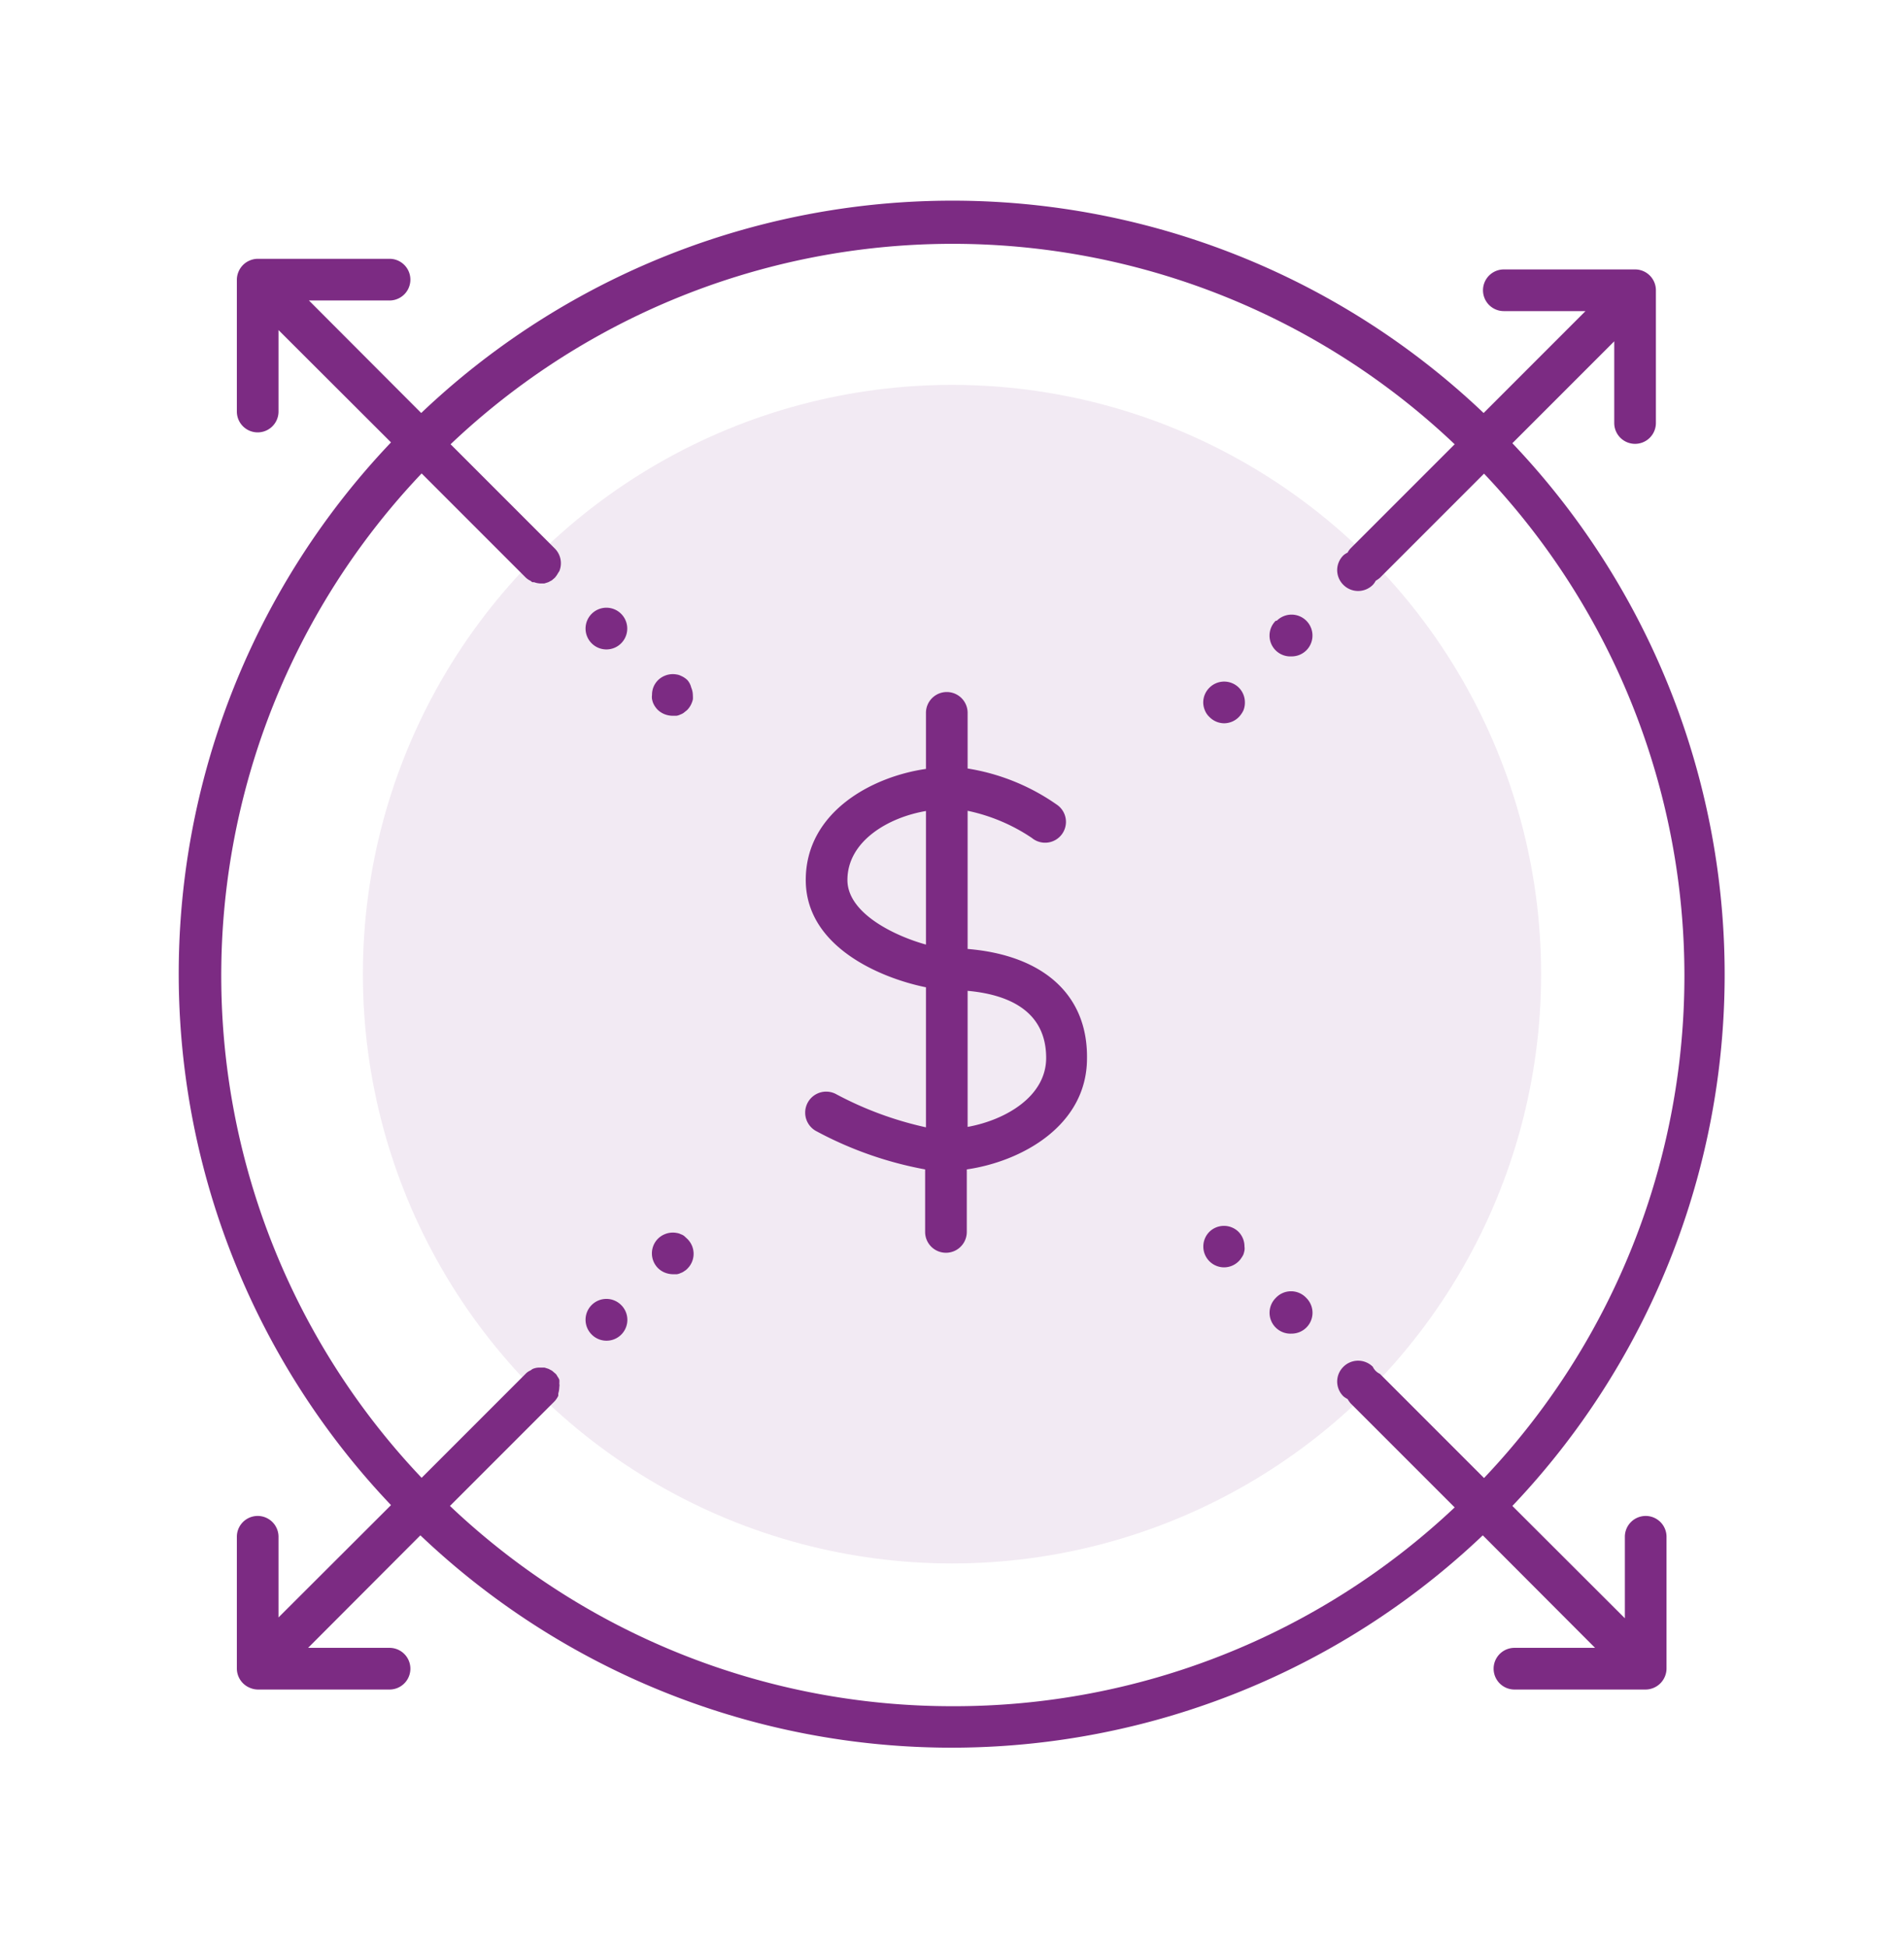 <svg id="Layer_1" data-name="Layer 1" xmlns="http://www.w3.org/2000/svg" viewBox="0 0 91.4 93.5"><defs><style>.cls-1,.cls-2{fill:#7c2b83;}.cls-1{opacity:0.1;}</style></defs><title>all-icons</title><circle class="cls-1" cx="45.7" cy="46.75" r="28.28"/><path class="cls-2" d="M58.06,33a1,1,0,0,0-.3.71,1,1,0,0,0,.08.38.87.87,0,0,0,.22.32,1,1,0,0,0,.7.3,1,1,0,0,0,.71-.3,1.21,1.21,0,0,0,.22-.32,1,1,0,0,0,.07-.38,1,1,0,0,0-.29-.71A1,1,0,0,0,58.06,33Z"/><path class="cls-2" d="M61.24,29.79A1,1,0,0,0,62,31.5a1,1,0,0,0,.71-.29,1,1,0,1,0-1.42-1.42Z"/><path class="cls-2" d="M79,72.75a1,1,0,0,0-1,1v3.91l-5.4-5.39a37,37,0,0,0,0-51l4.89-4.89v3.92a1,1,0,1,0,2,0V13.93a1,1,0,0,0-1-1H72.19a1,1,0,0,0,0,2h3.92l-4.89,4.89a37,37,0,0,0-51,0l-5.39-5.4H18.7a1,1,0,0,0,0-2H12.37a1,1,0,0,0-.38.08,1,1,0,0,0-.54.54,1,1,0,0,0-.08.38v6.33a1,1,0,0,0,2,0V15.84l5.4,5.39a37,37,0,0,0,0,51l-5.4,5.39V73.75a1,1,0,0,0-2,0v6.33a1,1,0,0,0,.08.38A1,1,0,0,0,12,81a1,1,0,0,0,.38.08H18.7a1,1,0,1,0,0-2H14.79l5.39-5.4a37,37,0,0,0,51,0l5.39,5.4H72.7a1,1,0,0,0,0,2H79a1,1,0,0,0,.38-.08,1,1,0,0,0,.54-.54,1,1,0,0,0,.08-.38V73.75A1,1,0,0,0,79,72.75ZM45.7,81.88a35,35,0,0,1-24.1-9.61l5-5,0,0a1,1,0,0,0,.2-.29s0-.07,0-.11a1.12,1.12,0,0,0,.05-.31.41.41,0,0,0,0-.16,1.05,1.05,0,0,0,0-.19,1,1,0,0,0-.1-.17.36.36,0,0,0-.11-.14,0,0,0,0,0,0,0h0l-.14-.12-.17-.09-.19-.06H25.9a.8.8,0,0,0-.34.07h0l-.1.07a.66.66,0,0,0-.22.15l-5,5a35,35,0,0,1,0-48.2l5,5a.91.91,0,0,0,.24.16s.05.05.08.06h0l.08,0a1,1,0,0,0,.29.06l.2,0,.19-.06.17-.09.14-.12a0,0,0,0,0,0,0,1.19,1.19,0,0,0,.16-.23l.06-.09a1,1,0,0,0-.22-1.09l-5-5a35,35,0,0,1,48.2,0l-5,5a.9.9,0,0,0-.14.2.86.86,0,0,0-.2.13,1,1,0,0,0-.3.71,1,1,0,0,0,.3.71,1,1,0,0,0,1.41,0,.9.9,0,0,0,.14-.2,1.43,1.43,0,0,0,.2-.14l5-5a35,35,0,0,1,0,48.2l-5-5a.7.7,0,0,1-.34-.34,1,1,0,0,0-1.41,0,1,1,0,0,0-.3.71,1,1,0,0,0,.3.71,1.13,1.13,0,0,0,.2.13,1.43,1.43,0,0,0,.14.2l5,5A35,35,0,0,1,45.7,81.88Z"/><path class="cls-2" d="M28.4,62.63a1,1,0,0,0,0,1.41,1,1,0,0,0,.71.3,1,1,0,0,0,.71-1.71A1,1,0,0,0,28.4,62.63Z"/><path class="cls-2" d="M32.85,59.32a.56.56,0,0,0-.17-.09.6.6,0,0,0-.19-.06,1,1,0,0,0-.58.06,1,1,0,0,0-.32.21,1,1,0,0,0,0,1.42,1,1,0,0,0,.32.21,1.09,1.09,0,0,0,.39.08l.19,0a.6.6,0,0,0,.19-.06.56.56,0,0,0,.17-.09.61.61,0,0,0,.15-.12,1,1,0,0,0,0-1.42Z"/><path class="cls-2" d="M58.06,59.11a1,1,0,0,0,.7,1.71,1,1,0,0,0,.71-.3.79.79,0,0,0,.12-.15,1,1,0,0,0,.1-.17,1.33,1.33,0,0,0,.05-.19.62.62,0,0,0,0-.19,1,1,0,0,0-.29-.71A1,1,0,0,0,58.06,59.11Z"/><path class="cls-2" d="M61.24,62.29a1,1,0,0,0,0,1.42A1,1,0,0,0,62,64a1,1,0,0,0,.71-.29,1,1,0,0,0,0-1.42A1,1,0,0,0,61.24,62.29Z"/><path class="cls-2" d="M28.4,29.46a1,1,0,0,0,0,1.41,1,1,0,0,0,1.42,0,1,1,0,1,0-1.42-1.41Z"/><path class="cls-2" d="M33,32.64a1,1,0,0,0-.32-.21.6.6,0,0,0-.19-.06,1,1,0,0,0-.58.06,1,1,0,0,0-.32.21,1,1,0,0,0-.22.33,1,1,0,0,0-.07.38.68.68,0,0,0,0,.2,1.21,1.21,0,0,0,.05.18,1.06,1.06,0,0,0,.22.33,1,1,0,0,0,.32.21,1.09,1.09,0,0,0,.39.08l.19,0a.6.6,0,0,0,.19-.06.56.56,0,0,0,.17-.09l.15-.12a1,1,0,0,0,.13-.16.91.91,0,0,0,.09-.17,1.27,1.27,0,0,0,.06-.18,1.36,1.36,0,0,0,0-.2,1,1,0,0,0-.08-.38A.83.83,0,0,0,33,32.64Z"/><path class="cls-2" d="M46.45,45.54V38.91a8.71,8.71,0,0,1,3.08,1.3,1,1,0,1,0,1.18-1.61,10.28,10.28,0,0,0-4.26-1.72V34.21a1,1,0,1,0-2,0V36.9c-2.64.38-5.77,2.1-5.77,5.33s3.64,4.72,5.77,5.15V54.1a16.74,16.74,0,0,1-4.29-1.58,1,1,0,1,0-1,1.75,17.79,17.79,0,0,0,5.25,1.85v3a1,1,0,0,0,2,0v-3c2.63-.38,5.77-2.1,5.77-5.33C52.22,47.74,50.08,45.84,46.45,45.54Zm-5.77-3.31c0-1.85,1.94-3,3.77-3.31v6.41C43,44.93,40.68,43.85,40.68,42.23Zm5.77,11.85V47.55c1.89.17,3.77.92,3.77,3.22C50.22,52.62,48.27,53.75,46.45,54.08Z"/></svg>